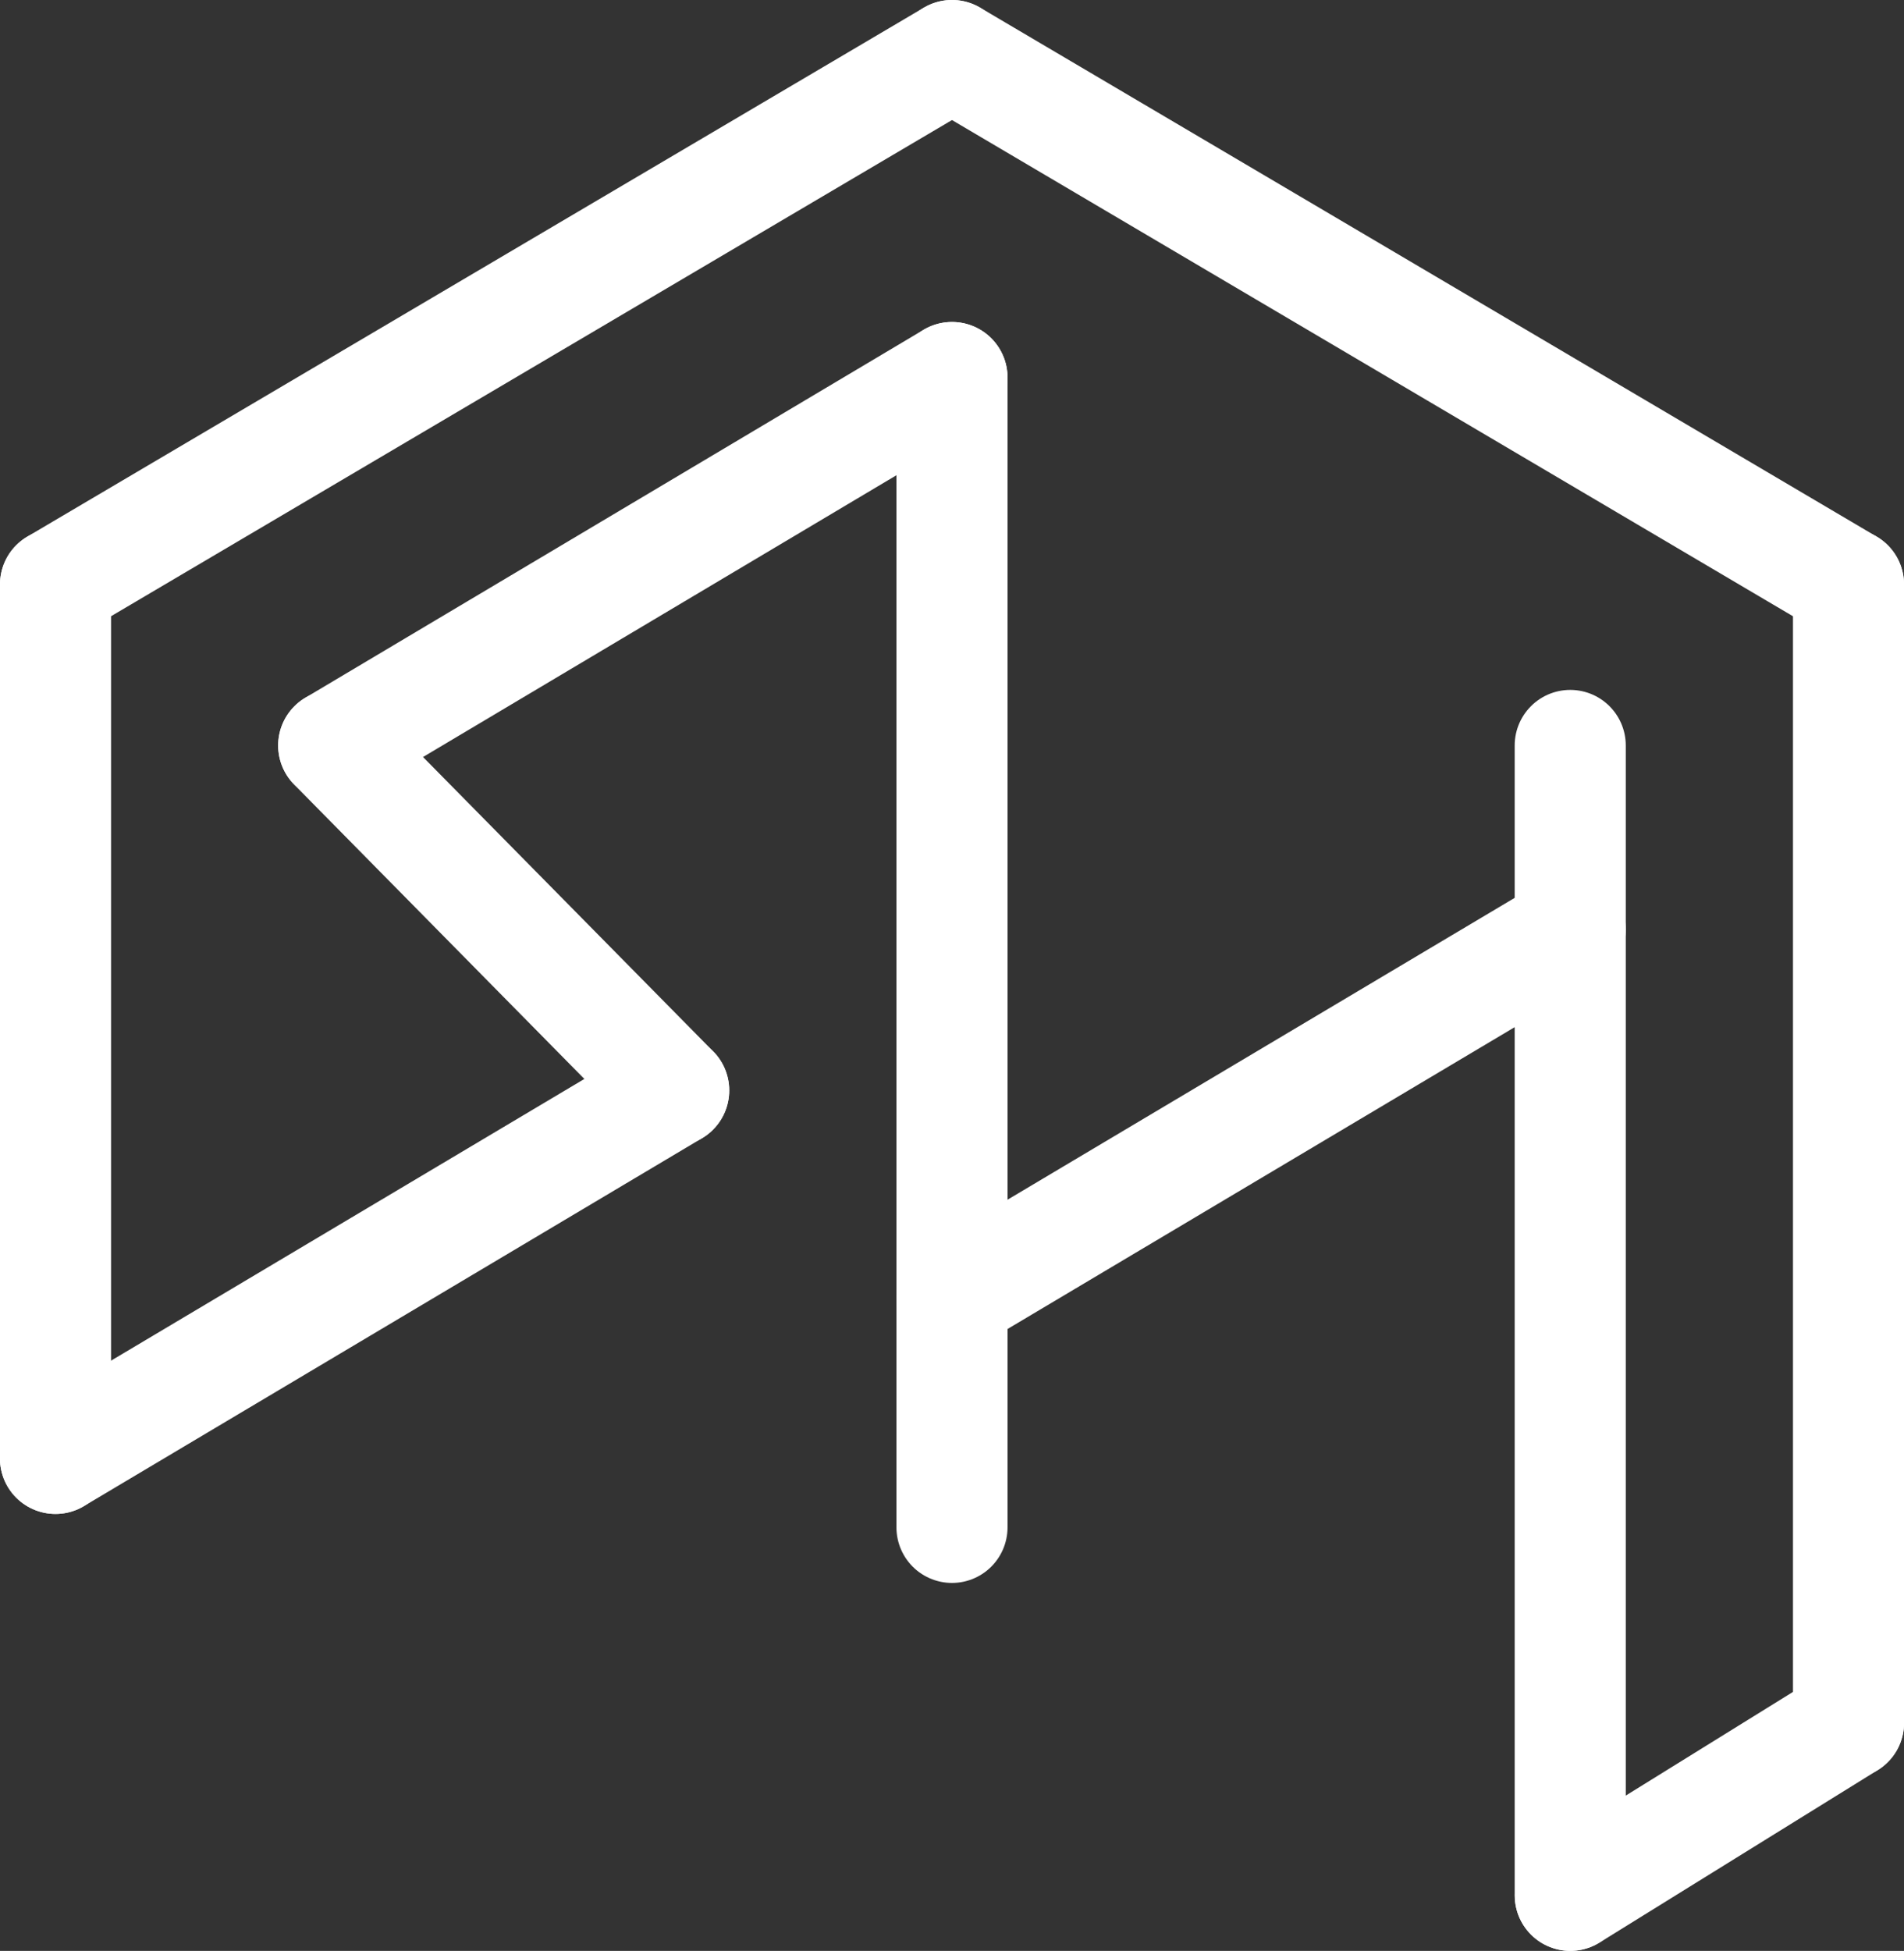 <?xml version="1.0" encoding="UTF-8"?>
<svg clip-rule="evenodd" fill-rule="evenodd" stroke-linejoin="round" stroke-miterlimit="2" version="1.1" viewBox="0 0 821.67 841.67" xml:space="preserve" xmlns="http://www.w3.org/2000/svg"><rect x="0" y="0" width="821.67" height="841.67" fill="#333333" stroke="none"/><g transform="translate(-969.17 -79.165)" clip-rule="evenodd" fill="none" stroke="#ffffff" stroke-linecap="round" stroke-linejoin="round" stroke-miterlimit="1.5" stroke-width="47.94"><path d="m1380 242.04-266.8 158.75"/><path d="m1380 103.13 386.87 228.2"/><path d="m1380 242.04v496.08"/><path d="m1646.8 480.16-266.8 158.75"/><path d="m993.13 331.33v377.02"/><path d="m1380 103.13-386.87 228.2"/><path d="m1766.9 331.33v491.12"/><path d="m1259.9 549.61-266.8 158.75"/><path d="m1259.9 549.61-146.74-148.82"/><path d="m1646.8 400.78v496.08"/><path d="m1766.9 822.45-120.06 74.412"/></g></svg>
